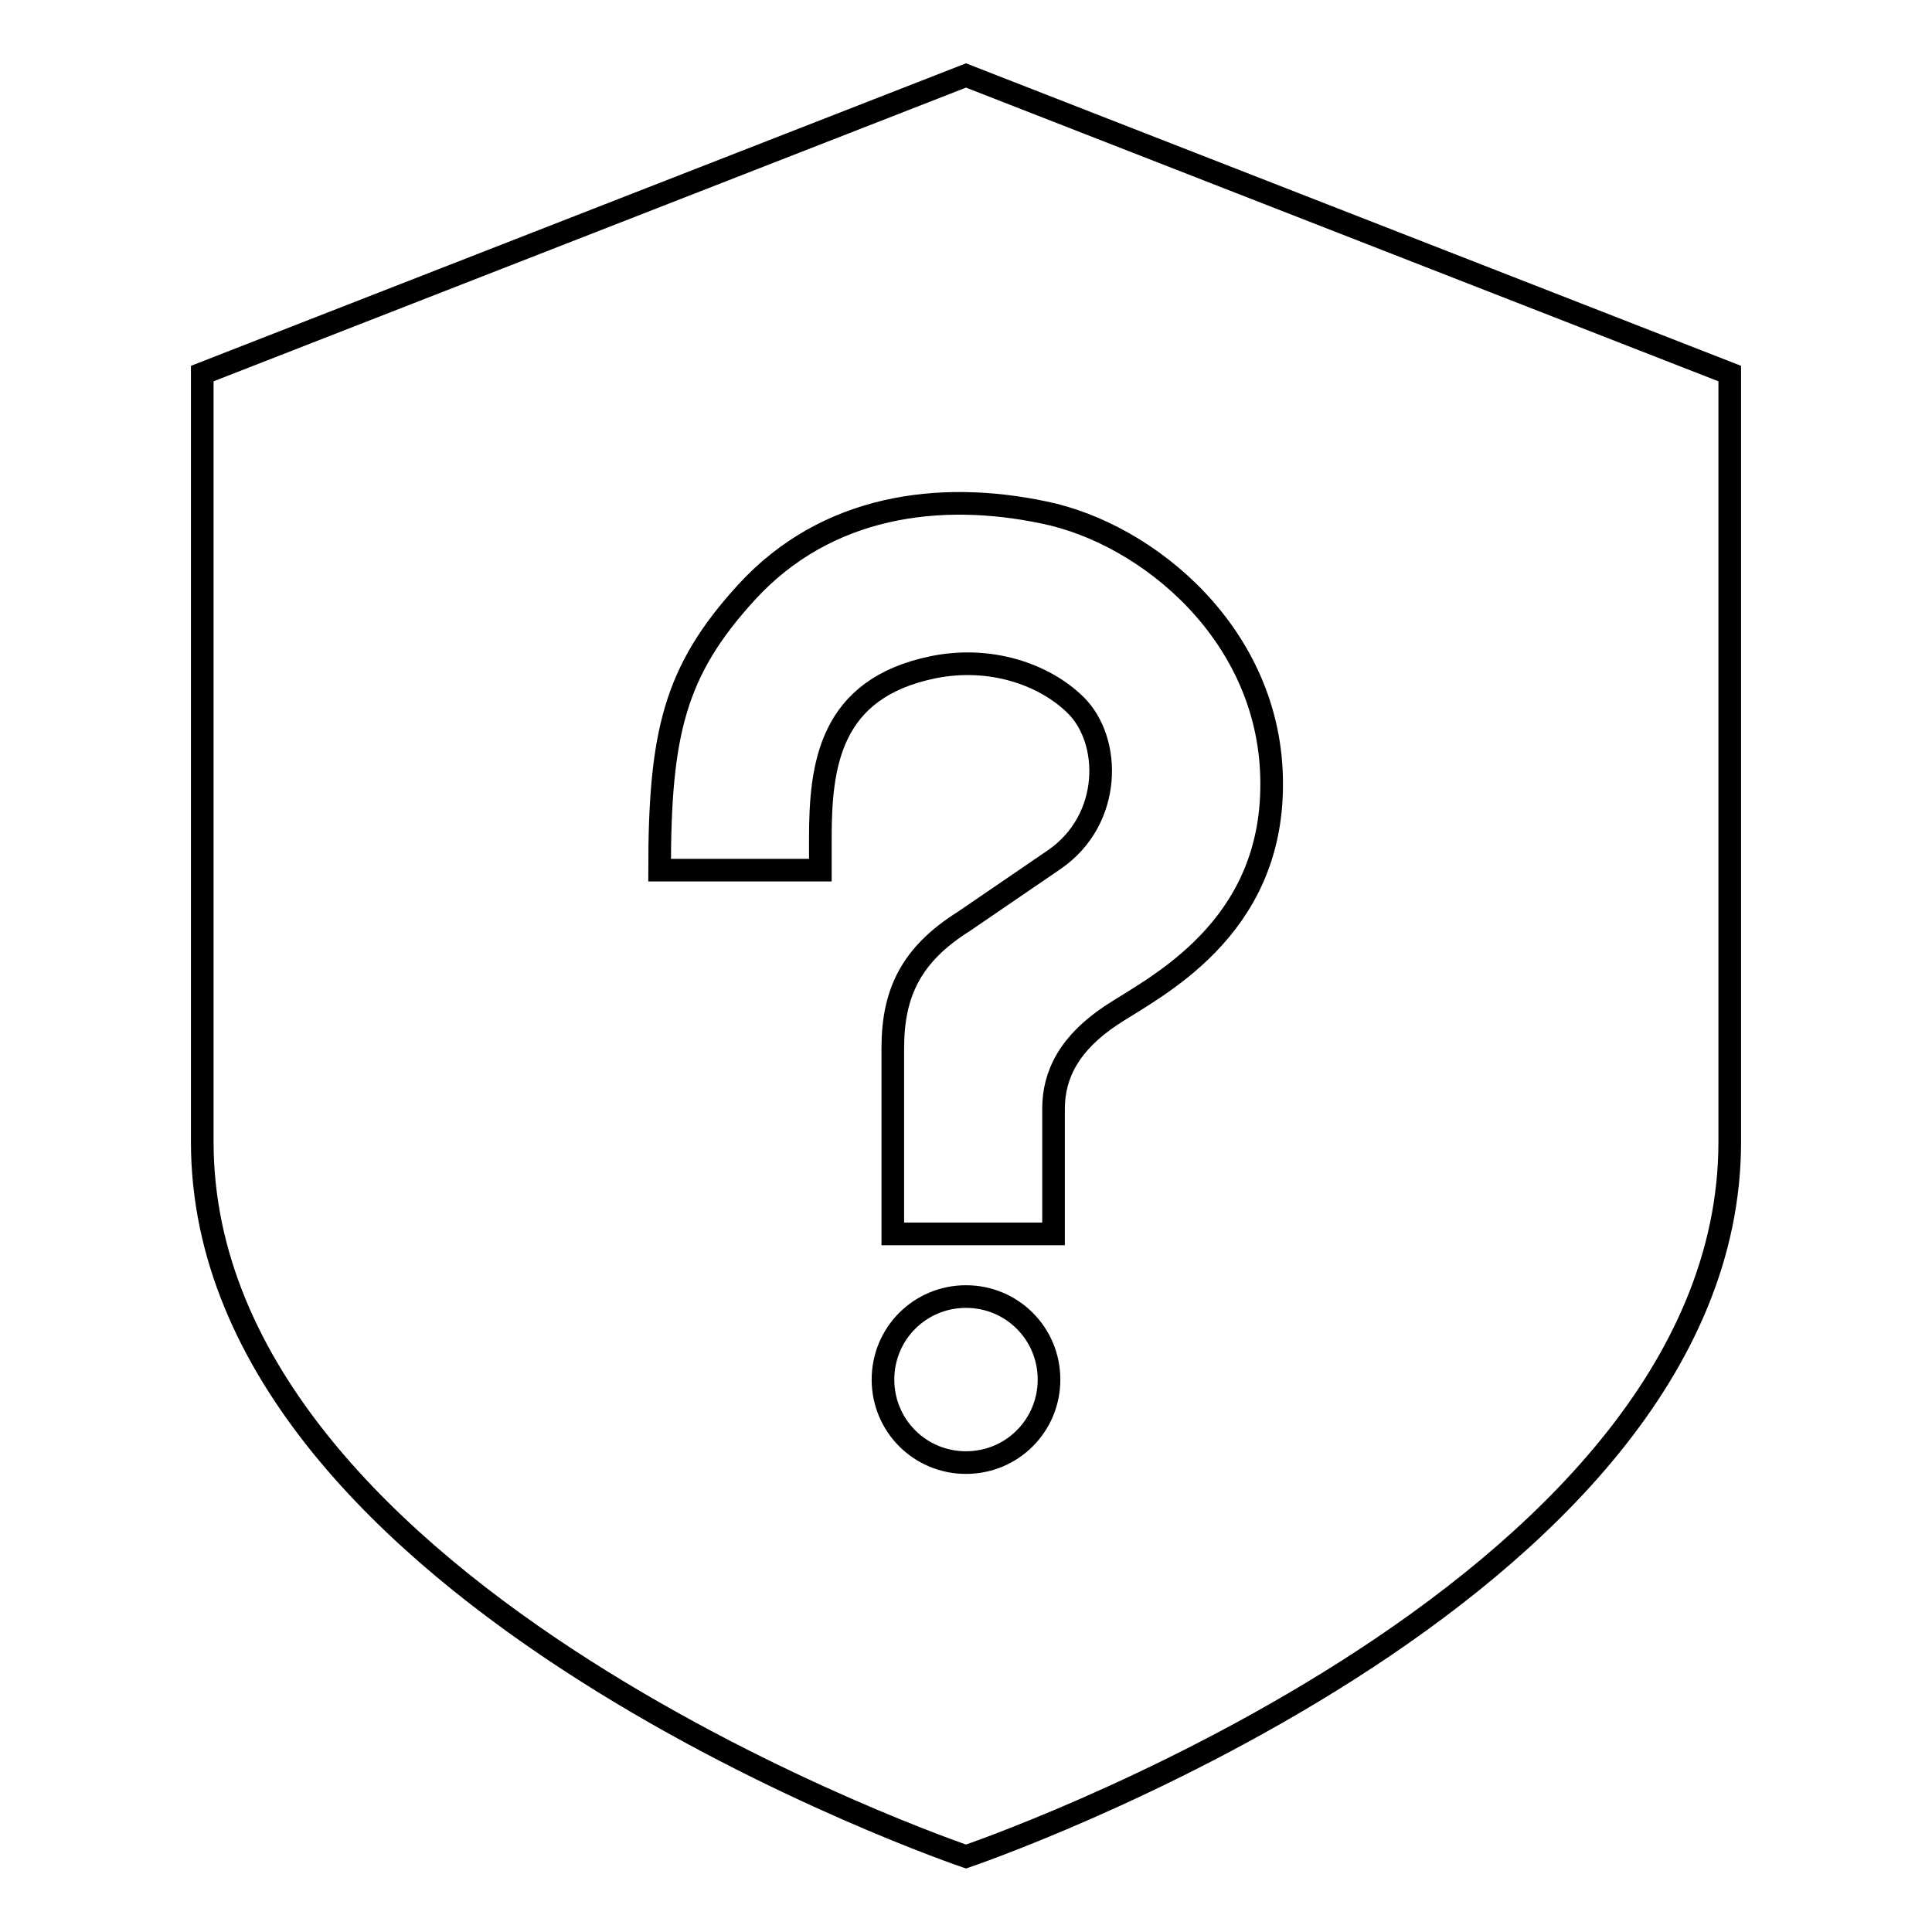 <?xml version="1.0" encoding="utf-8"?>
<!-- Svg Vector Icons : http://www.onlinewebfonts.com/icon -->
<!DOCTYPE svg PUBLIC "-//W3C//DTD SVG 1.1//EN" "http://www.w3.org/Graphics/SVG/1.1/DTD/svg11.dtd">
<svg version="1.1" xmlns="http://www.w3.org/2000/svg" xmlns:xlink="http://www.w3.org/1999/xlink" x="0px" y="0px" viewBox="0 0 256 256" enable-background="new 0 0 256 256" xml:space="preserve">
<g><g><path stroke-width="3" fill-opacity="0" stroke="#000000"  d="M128,10L26.8,49.5v101.8C26.8,211.7,128,246,128,246s101.2-34.3,101.2-94.7V49.5L128,10z M128,193.8c-6.1,0-11-4.9-11-11c0-6.1,4.9-11,11-11c6.1,0,11,4.9,11,11C139,188.9,134.1,193.8,128,193.8z M147.3,134.5c-5.6,3.7-7.7,7.9-7.7,12.4v16.6h-21.3v-24.6c0-7.3,2.4-12.4,9.4-16.8l12-8.2c7.7-5.3,7.6-15.8,2.8-20.5c-4.2-4.1-11.3-6.5-18.8-5c-13.8,2.8-15,13-15,22.7v4.2H87.4c0-18.2,2-26.4,11.5-36.8c10.6-11.6,25.6-13.5,39.4-10.6c13.8,2.8,30.2,16.3,30.2,35.9C168.6,123.3,152.9,130.8,147.3,134.5z"/></g></g>
</svg>